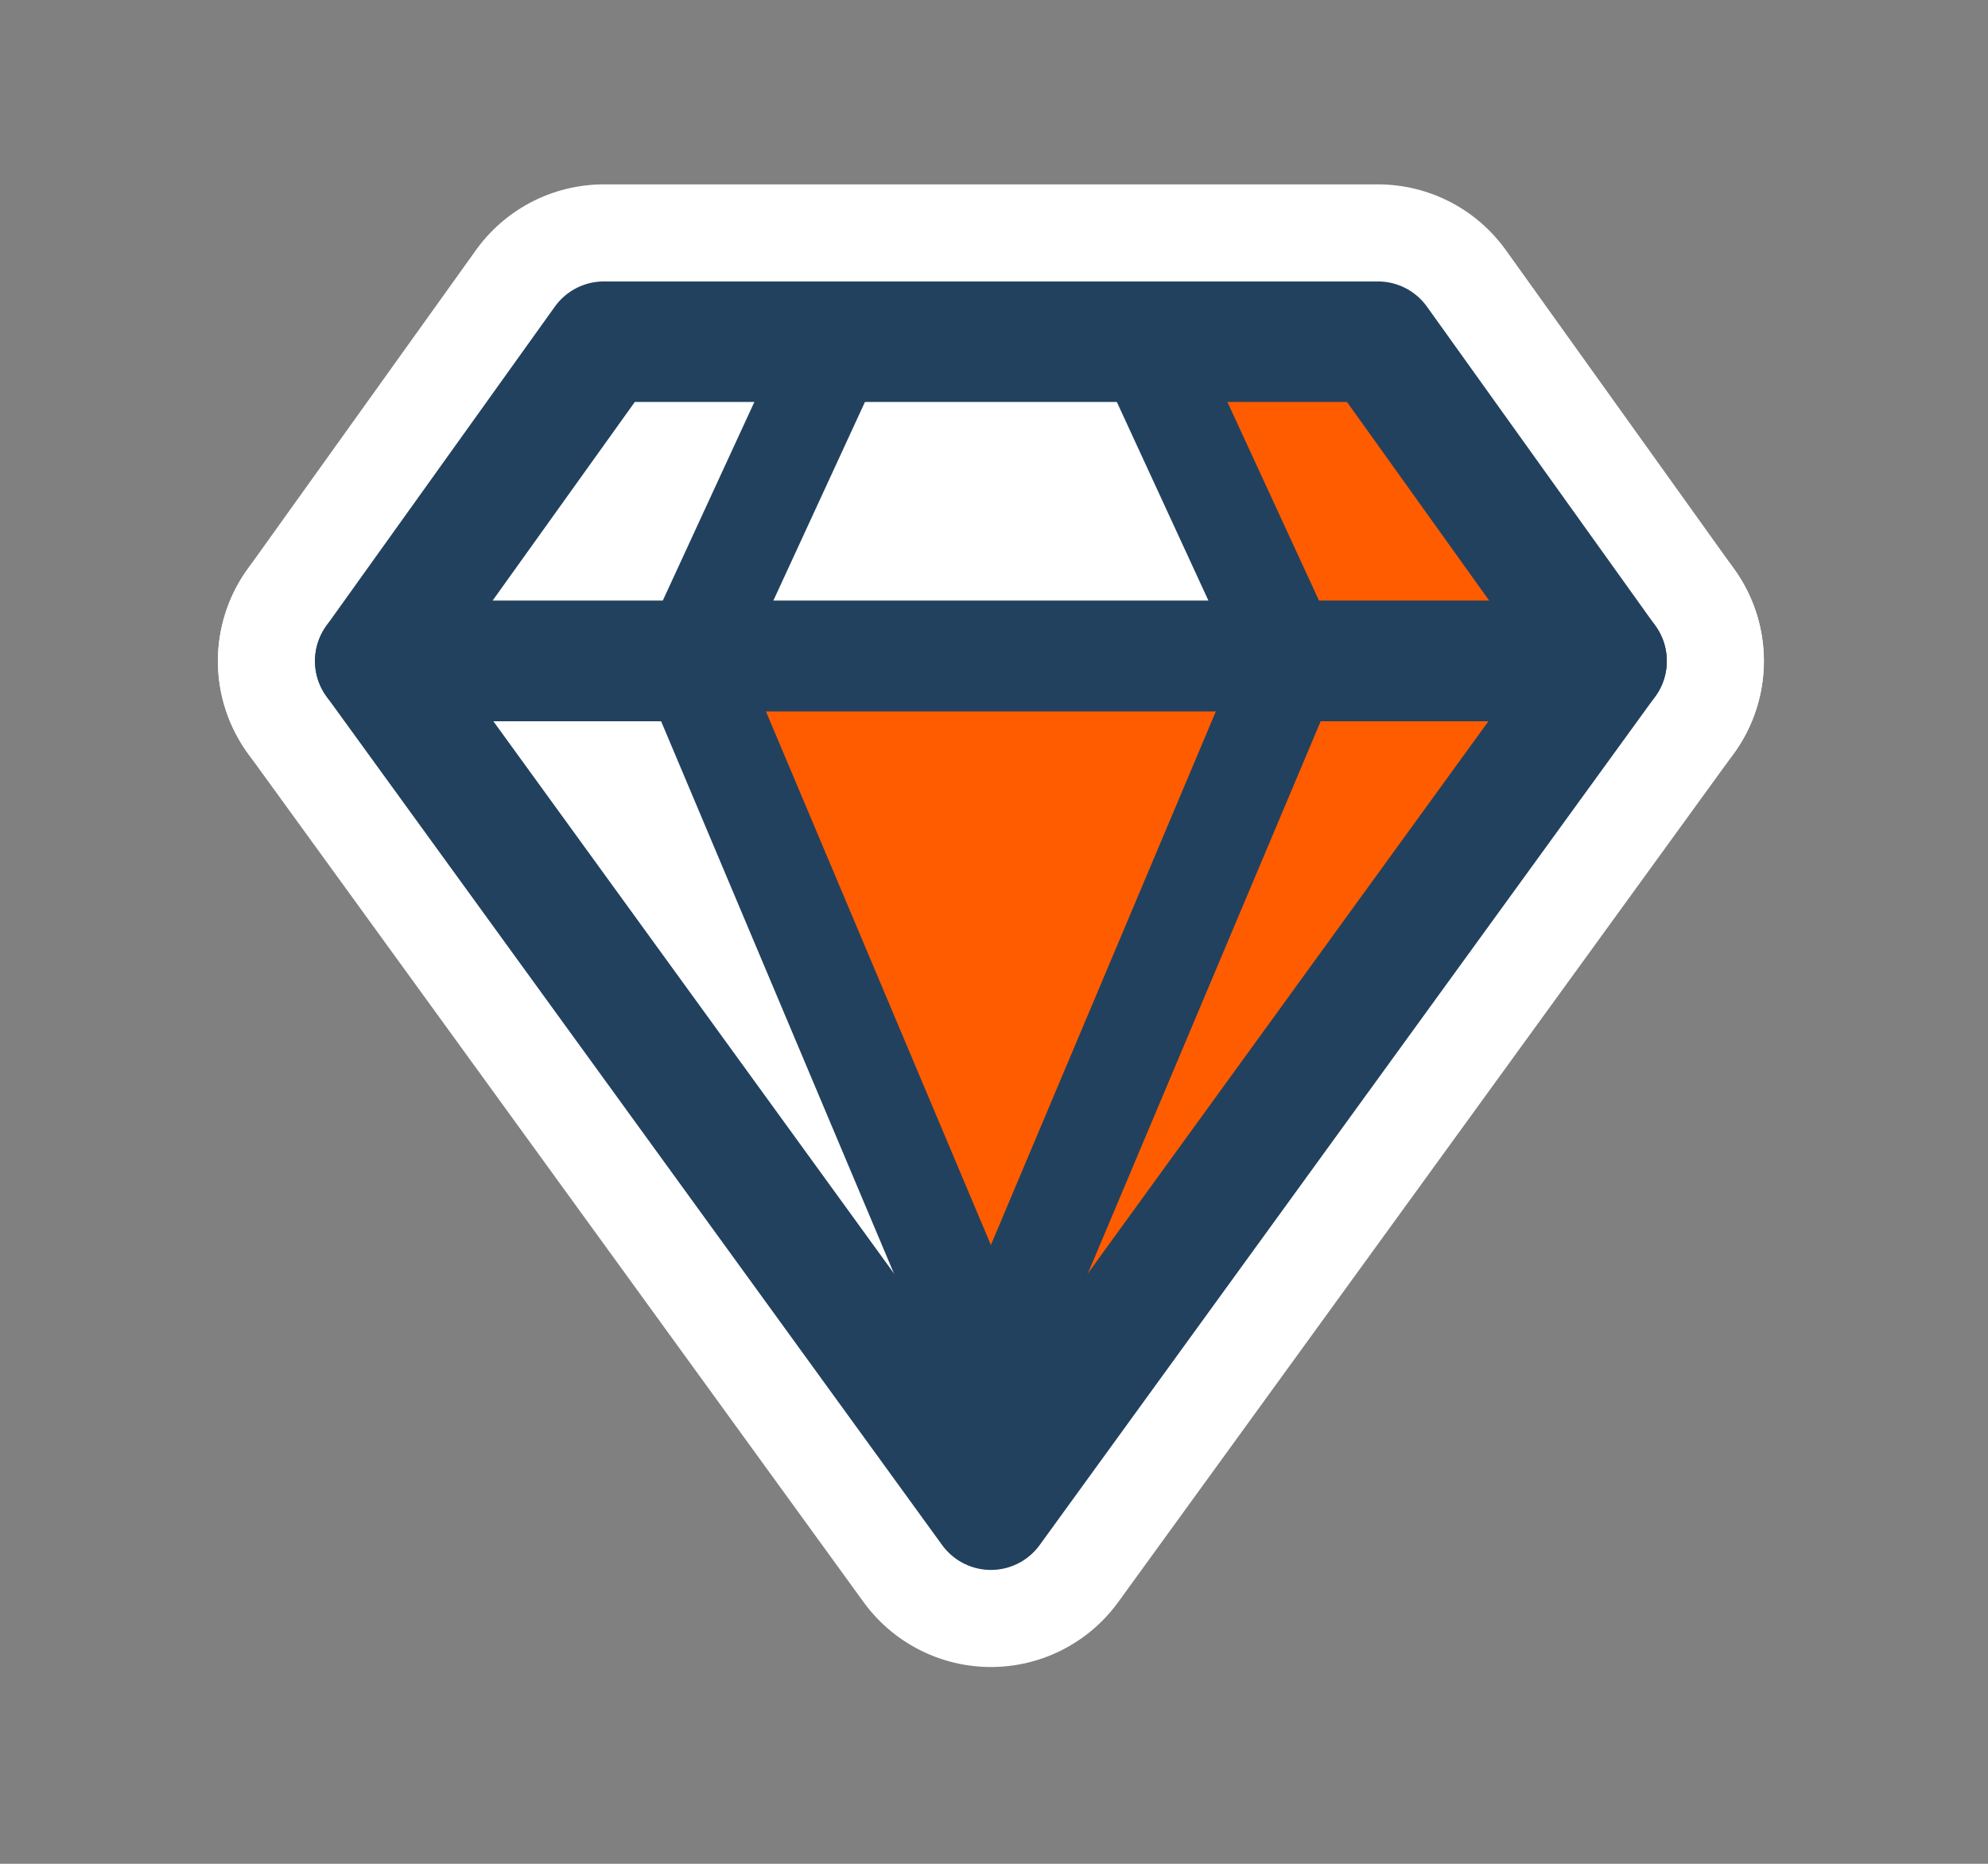 <?xml version="1.0" encoding="utf-8"?>
<!-- Generator: Adobe Illustrator 28.3.0, SVG Export Plug-In . SVG Version: 6.00 Build 0)  -->
<!DOCTYPE svg PUBLIC "-//W3C//DTD SVG 1.1//EN" "http://www.w3.org/Graphics/SVG/1.1/DTD/svg11.dtd">
<svg version="1.1" id="Calque_1" xmlns:x="http://ns.adobe.com/Extensibility/1.0/" xmlns:i="http://ns.adobe.com/AdobeIllustrator/10.0/" xmlns:graph="http://ns.adobe.com/Graphs/1.0/"
	 xmlns="http://www.w3.org/2000/svg" xmlns:xlink="http://www.w3.org/1999/xlink" x="0px" y="0px" width="320px" height="300px"
	 viewBox="0 0 320 300" style="enable-background:new 0 0 320 300;" xml:space="preserve">
<rect x="0" y="0" width="320" height="300" fill="#808080" stroke="none"/>
<style type="text/css">
	.st0{fill:#FFFFFF;stroke:#FFFFFF;stroke-width:50.647;stroke-linejoin:round;stroke-miterlimit:10;}
	.st1{fill:#FF5C00;}
	.st2{fill:none;stroke:#22415E;stroke-width:19.397;stroke-linejoin:round;stroke-miterlimit:10;}
	.st3{fill:#FF5C00;stroke:#22415E;stroke-width:16.164;stroke-linejoin:round;stroke-miterlimit:10;}
	.st4{fill:none;stroke:#22415E;stroke-width:16.164;stroke-linejoin:round;stroke-miterlimit:10;}
</style>
<polygon class="st0" points="159.5,243 60.4,106.4 258.6,106.4 "/>
<polygon class="st0" points="97.2,55 60.4,106.4 258.6,106.4 221.8,55 "/>
<polygon class="st1" points="190.2,56.1 221.8,55 258.6,106.4 206.4,106.4 "/>
<polygon class="st1" points="206.4,106.4 159,232.8 258.6,106.4 "/>
<polygon class="st2" points="159.5,243 60.4,106.4 258.6,106.4 "/>
<polygon class="st2" points="97.2,55 60.4,106.4 258.6,106.4 221.8,55 "/>
<polygon class="st3" points="159.5,221.2 111.1,106.4 207.9,106.4 "/>
<polygon class="st4" points="134.8,55 111.1,106.4 207.9,106.4 184.2,55 "/>
</svg>
